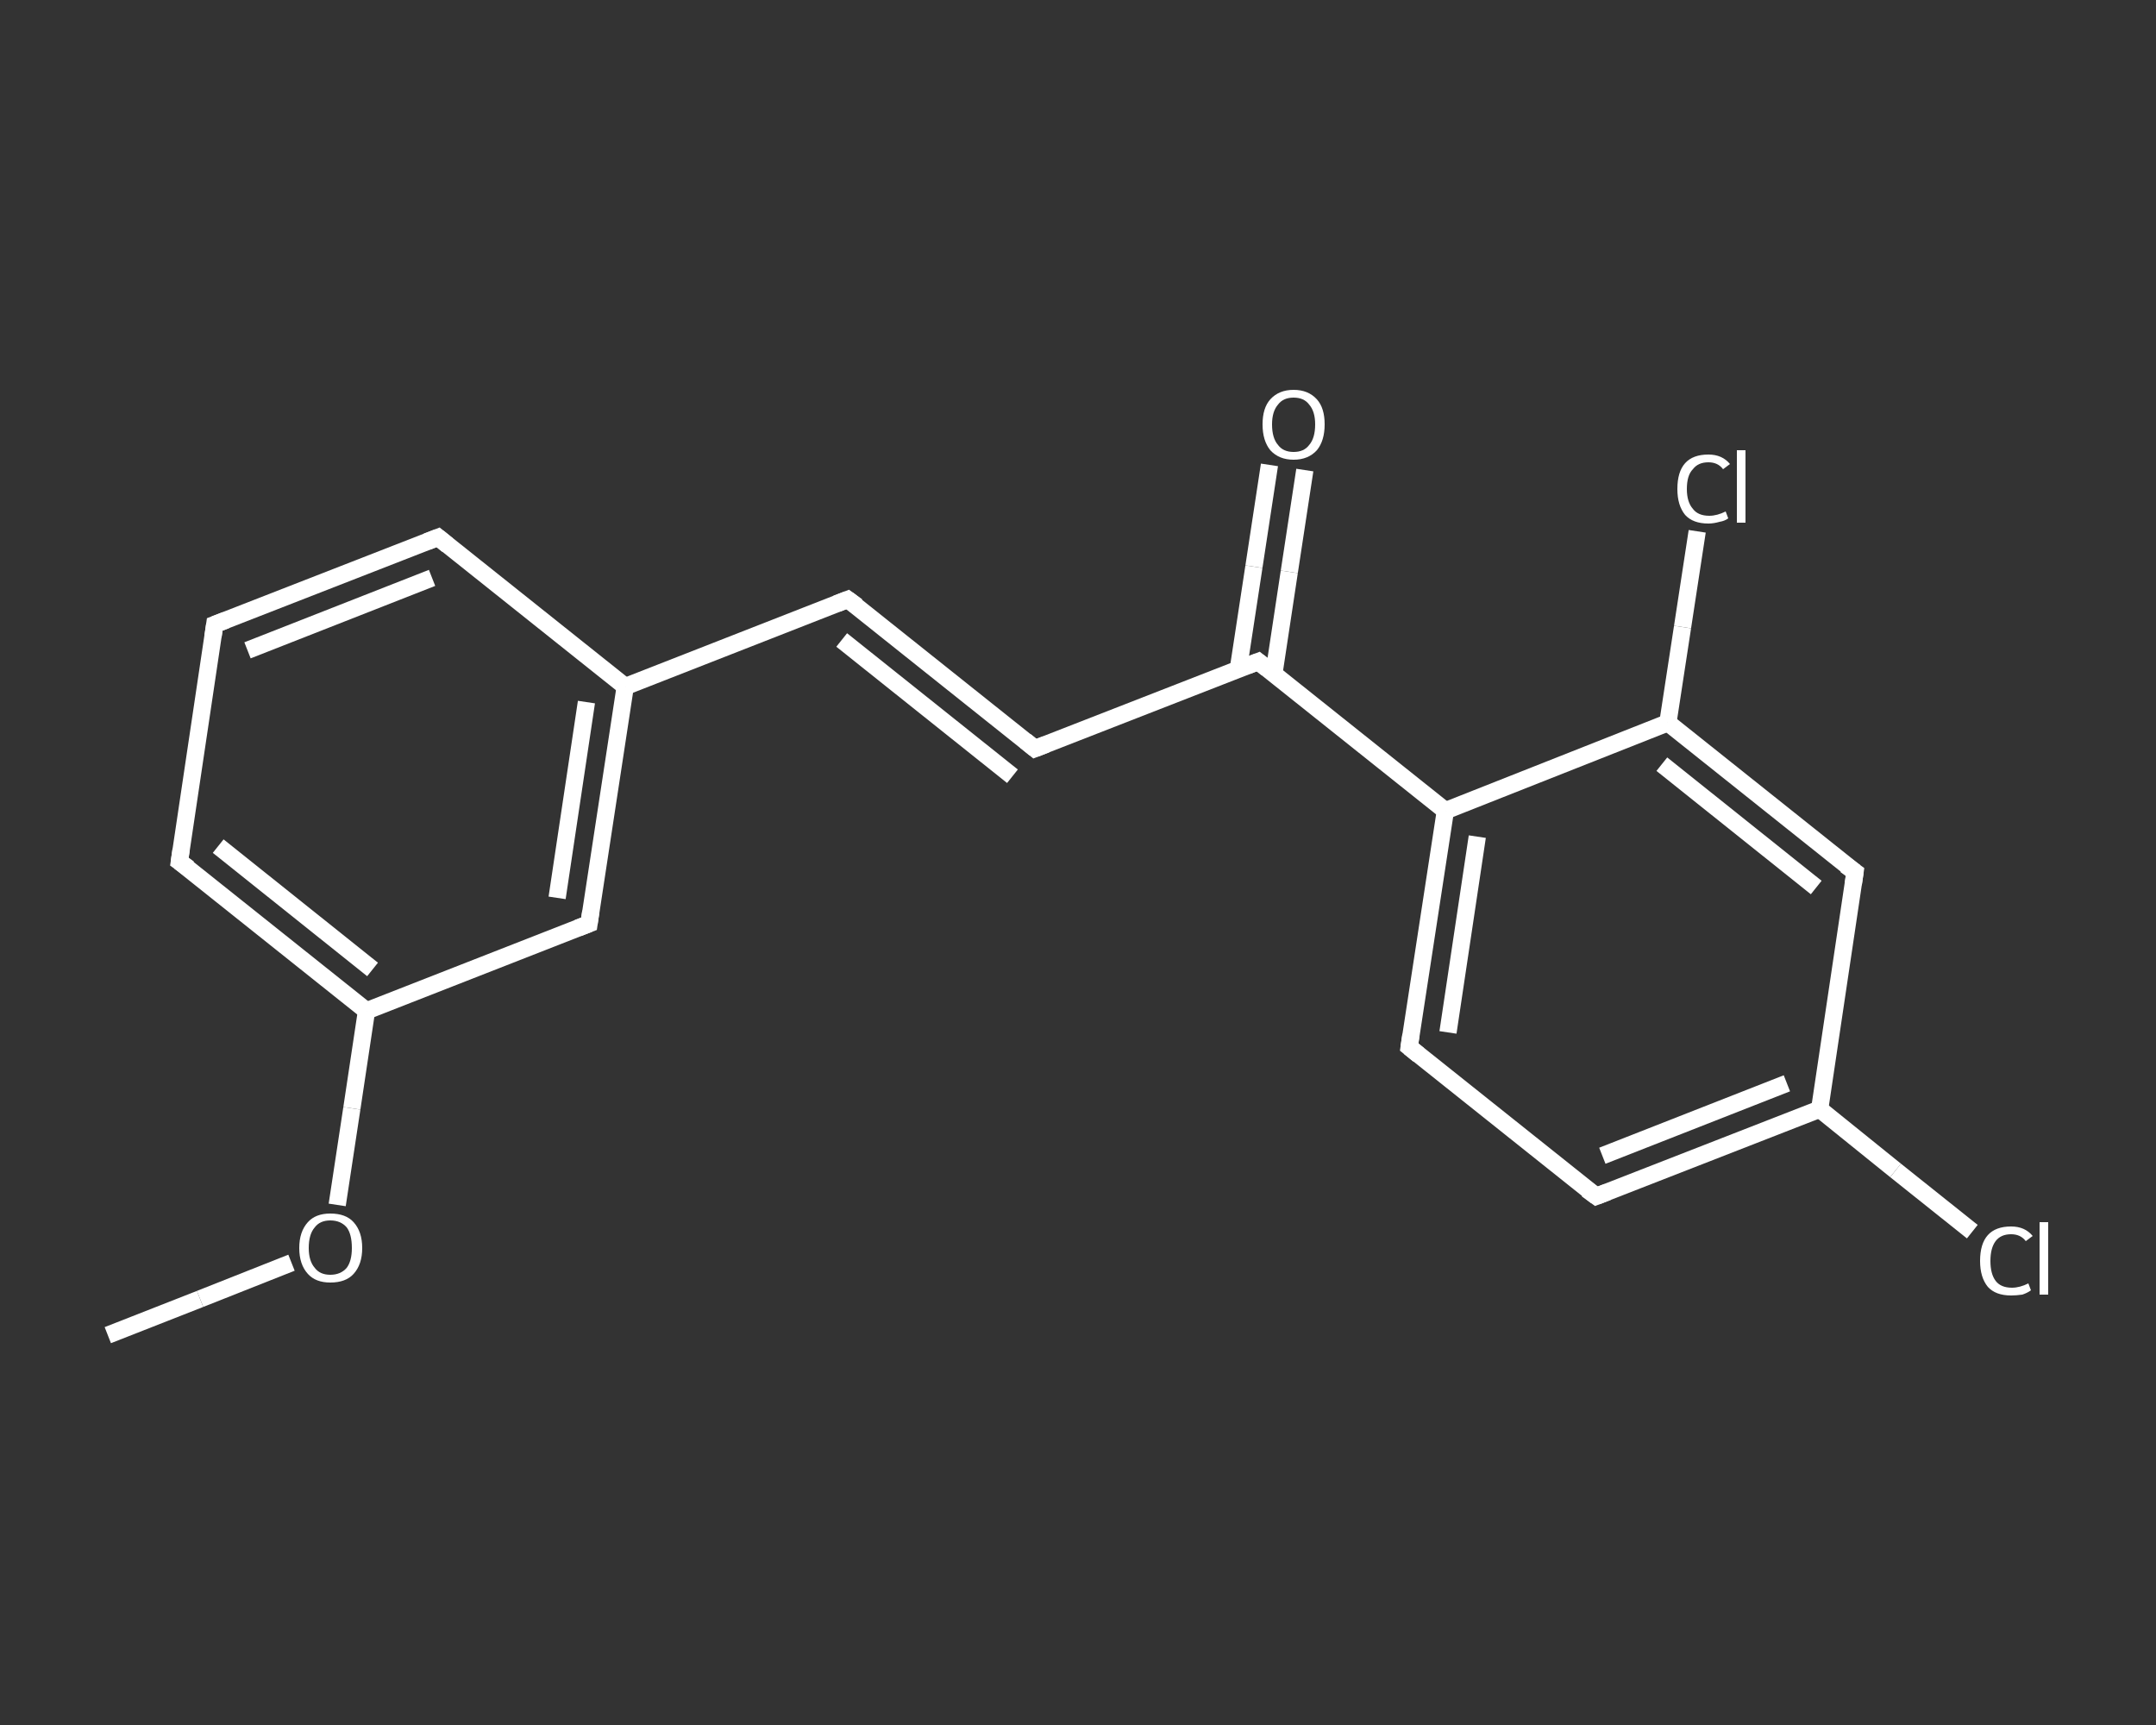 <?xml version='1.0' encoding='iso-8859-1'?>
<svg version='1.1' baseProfile='full'
              xmlns='http://www.w3.org/2000/svg'
                      xmlns:rdkit='http://www.rdkit.org/xml'
                      xmlns:xlink='http://www.w3.org/1999/xlink'
                  xml:space='preserve'
width='250px' height='200px' viewBox='0 0 250 200'>
<rect x="0" y="0" width="250" height="200" fill="#333333" stroke="none"/>
<!-- END OF HEADER -->
<rect style='opacity:1.0;fill:transparent;stroke:none' width='250.0' height='200.0' x='0.0' y='0.0'> </rect>
<path class='bond-0 atom-0 atom-1' d='M 12.5,154.8 L 23.2,150.6' style='fill:none;fill-rule:evenodd;stroke:#FFFFFF;stroke-width:2.0px;stroke-linecap:butt;stroke-linejoin:miter;stroke-opacity:1' />
<path class='bond-0 atom-0 atom-1' d='M 23.2,150.6 L 33.8,146.4' style='fill:none;fill-rule:evenodd;stroke:#FFFFFF;stroke-width:2.0px;stroke-linecap:butt;stroke-linejoin:miter;stroke-opacity:1' />
<path class='bond-1 atom-1 atom-2' d='M 39.1,139.7 L 40.8,128.5' style='fill:none;fill-rule:evenodd;stroke:#FFFFFF;stroke-width:2.0px;stroke-linecap:butt;stroke-linejoin:miter;stroke-opacity:1' />
<path class='bond-1 atom-1 atom-2' d='M 40.8,128.5 L 42.5,117.2' style='fill:none;fill-rule:evenodd;stroke:#FFFFFF;stroke-width:2.0px;stroke-linecap:butt;stroke-linejoin:miter;stroke-opacity:1' />
<path class='bond-2 atom-2 atom-3' d='M 42.5,117.2 L 20.8,99.9' style='fill:none;fill-rule:evenodd;stroke:#FFFFFF;stroke-width:2.0px;stroke-linecap:butt;stroke-linejoin:miter;stroke-opacity:1' />
<path class='bond-2 atom-2 atom-3' d='M 43.2,112.4 L 25.3,98.1' style='fill:none;fill-rule:evenodd;stroke:#FFFFFF;stroke-width:2.0px;stroke-linecap:butt;stroke-linejoin:miter;stroke-opacity:1' />
<path class='bond-3 atom-3 atom-4' d='M 20.8,99.9 L 24.9,72.4' style='fill:none;fill-rule:evenodd;stroke:#FFFFFF;stroke-width:2.0px;stroke-linecap:butt;stroke-linejoin:miter;stroke-opacity:1' />
<path class='bond-4 atom-4 atom-5' d='M 24.9,72.4 L 50.8,62.3' style='fill:none;fill-rule:evenodd;stroke:#FFFFFF;stroke-width:2.0px;stroke-linecap:butt;stroke-linejoin:miter;stroke-opacity:1' />
<path class='bond-4 atom-4 atom-5' d='M 28.7,75.4 L 50.1,67.0' style='fill:none;fill-rule:evenodd;stroke:#FFFFFF;stroke-width:2.0px;stroke-linecap:butt;stroke-linejoin:miter;stroke-opacity:1' />
<path class='bond-5 atom-5 atom-6' d='M 50.8,62.3 L 72.5,79.6' style='fill:none;fill-rule:evenodd;stroke:#FFFFFF;stroke-width:2.0px;stroke-linecap:butt;stroke-linejoin:miter;stroke-opacity:1' />
<path class='bond-6 atom-6 atom-7' d='M 72.5,79.6 L 98.3,69.5' style='fill:none;fill-rule:evenodd;stroke:#FFFFFF;stroke-width:2.0px;stroke-linecap:butt;stroke-linejoin:miter;stroke-opacity:1' />
<path class='bond-7 atom-7 atom-8' d='M 98.3,69.5 L 120.0,86.8' style='fill:none;fill-rule:evenodd;stroke:#FFFFFF;stroke-width:2.0px;stroke-linecap:butt;stroke-linejoin:miter;stroke-opacity:1' />
<path class='bond-7 atom-7 atom-8' d='M 97.6,74.2 L 117.4,90.0' style='fill:none;fill-rule:evenodd;stroke:#FFFFFF;stroke-width:2.0px;stroke-linecap:butt;stroke-linejoin:miter;stroke-opacity:1' />
<path class='bond-8 atom-8 atom-9' d='M 120.0,86.8 L 145.9,76.7' style='fill:none;fill-rule:evenodd;stroke:#FFFFFF;stroke-width:2.0px;stroke-linecap:butt;stroke-linejoin:miter;stroke-opacity:1' />
<path class='bond-9 atom-9 atom-10' d='M 147.7,78.2 L 149.5,66.3' style='fill:none;fill-rule:evenodd;stroke:#FFFFFF;stroke-width:2.0px;stroke-linecap:butt;stroke-linejoin:miter;stroke-opacity:1' />
<path class='bond-9 atom-9 atom-10' d='M 149.5,66.3 L 151.3,54.5' style='fill:none;fill-rule:evenodd;stroke:#FFFFFF;stroke-width:2.0px;stroke-linecap:butt;stroke-linejoin:miter;stroke-opacity:1' />
<path class='bond-9 atom-9 atom-10' d='M 143.6,77.5 L 145.4,65.7' style='fill:none;fill-rule:evenodd;stroke:#FFFFFF;stroke-width:2.0px;stroke-linecap:butt;stroke-linejoin:miter;stroke-opacity:1' />
<path class='bond-9 atom-9 atom-10' d='M 145.4,65.7 L 147.2,53.9' style='fill:none;fill-rule:evenodd;stroke:#FFFFFF;stroke-width:2.0px;stroke-linecap:butt;stroke-linejoin:miter;stroke-opacity:1' />
<path class='bond-10 atom-9 atom-11' d='M 145.9,76.7 L 167.6,94.0' style='fill:none;fill-rule:evenodd;stroke:#FFFFFF;stroke-width:2.0px;stroke-linecap:butt;stroke-linejoin:miter;stroke-opacity:1' />
<path class='bond-11 atom-11 atom-12' d='M 167.6,94.0 L 163.4,121.4' style='fill:none;fill-rule:evenodd;stroke:#FFFFFF;stroke-width:2.0px;stroke-linecap:butt;stroke-linejoin:miter;stroke-opacity:1' />
<path class='bond-11 atom-11 atom-12' d='M 171.3,97.0 L 167.9,119.7' style='fill:none;fill-rule:evenodd;stroke:#FFFFFF;stroke-width:2.0px;stroke-linecap:butt;stroke-linejoin:miter;stroke-opacity:1' />
<path class='bond-12 atom-12 atom-13' d='M 163.4,121.4 L 185.1,138.7' style='fill:none;fill-rule:evenodd;stroke:#FFFFFF;stroke-width:2.0px;stroke-linecap:butt;stroke-linejoin:miter;stroke-opacity:1' />
<path class='bond-13 atom-13 atom-14' d='M 185.1,138.7 L 211.0,128.6' style='fill:none;fill-rule:evenodd;stroke:#FFFFFF;stroke-width:2.0px;stroke-linecap:butt;stroke-linejoin:miter;stroke-opacity:1' />
<path class='bond-13 atom-13 atom-14' d='M 185.8,134.0 L 207.2,125.6' style='fill:none;fill-rule:evenodd;stroke:#FFFFFF;stroke-width:2.0px;stroke-linecap:butt;stroke-linejoin:miter;stroke-opacity:1' />
<path class='bond-14 atom-14 atom-15' d='M 211.0,128.6 L 219.8,135.7' style='fill:none;fill-rule:evenodd;stroke:#FFFFFF;stroke-width:2.0px;stroke-linecap:butt;stroke-linejoin:miter;stroke-opacity:1' />
<path class='bond-14 atom-14 atom-15' d='M 219.8,135.7 L 228.7,142.8' style='fill:none;fill-rule:evenodd;stroke:#FFFFFF;stroke-width:2.0px;stroke-linecap:butt;stroke-linejoin:miter;stroke-opacity:1' />
<path class='bond-15 atom-14 atom-16' d='M 211.0,128.6 L 215.1,101.1' style='fill:none;fill-rule:evenodd;stroke:#FFFFFF;stroke-width:2.0px;stroke-linecap:butt;stroke-linejoin:miter;stroke-opacity:1' />
<path class='bond-16 atom-16 atom-17' d='M 215.1,101.1 L 193.4,83.8' style='fill:none;fill-rule:evenodd;stroke:#FFFFFF;stroke-width:2.0px;stroke-linecap:butt;stroke-linejoin:miter;stroke-opacity:1' />
<path class='bond-16 atom-16 atom-17' d='M 210.6,102.9 L 192.7,88.6' style='fill:none;fill-rule:evenodd;stroke:#FFFFFF;stroke-width:2.0px;stroke-linecap:butt;stroke-linejoin:miter;stroke-opacity:1' />
<path class='bond-17 atom-17 atom-18' d='M 193.4,83.8 L 195.1,72.7' style='fill:none;fill-rule:evenodd;stroke:#FFFFFF;stroke-width:2.0px;stroke-linecap:butt;stroke-linejoin:miter;stroke-opacity:1' />
<path class='bond-17 atom-17 atom-18' d='M 195.1,72.7 L 196.8,61.6' style='fill:none;fill-rule:evenodd;stroke:#FFFFFF;stroke-width:2.0px;stroke-linecap:butt;stroke-linejoin:miter;stroke-opacity:1' />
<path class='bond-18 atom-6 atom-19' d='M 72.5,79.6 L 68.3,107.1' style='fill:none;fill-rule:evenodd;stroke:#FFFFFF;stroke-width:2.0px;stroke-linecap:butt;stroke-linejoin:miter;stroke-opacity:1' />
<path class='bond-18 atom-6 atom-19' d='M 68.0,81.4 L 64.6,104.1' style='fill:none;fill-rule:evenodd;stroke:#FFFFFF;stroke-width:2.0px;stroke-linecap:butt;stroke-linejoin:miter;stroke-opacity:1' />
<path class='bond-19 atom-19 atom-2' d='M 68.3,107.1 L 42.5,117.2' style='fill:none;fill-rule:evenodd;stroke:#FFFFFF;stroke-width:2.0px;stroke-linecap:butt;stroke-linejoin:miter;stroke-opacity:1' />
<path class='bond-20 atom-17 atom-11' d='M 193.4,83.8 L 167.6,94.0' style='fill:none;fill-rule:evenodd;stroke:#FFFFFF;stroke-width:2.0px;stroke-linecap:butt;stroke-linejoin:miter;stroke-opacity:1' />
<path d='M 21.9,100.7 L 20.8,99.9 L 21.0,98.5' style='fill:none;stroke:#FFFFFF;stroke-width:2.0px;stroke-linecap:butt;stroke-linejoin:miter;stroke-opacity:1;' />
<path d='M 24.7,73.8 L 24.9,72.4 L 26.2,71.9' style='fill:none;stroke:#FFFFFF;stroke-width:2.0px;stroke-linecap:butt;stroke-linejoin:miter;stroke-opacity:1;' />
<path d='M 49.5,62.8 L 50.8,62.3 L 51.9,63.2' style='fill:none;stroke:#FFFFFF;stroke-width:2.0px;stroke-linecap:butt;stroke-linejoin:miter;stroke-opacity:1;' />
<path d='M 97.0,70.0 L 98.3,69.5 L 99.4,70.3' style='fill:none;stroke:#FFFFFF;stroke-width:2.0px;stroke-linecap:butt;stroke-linejoin:miter;stroke-opacity:1;' />
<path d='M 118.9,85.9 L 120.0,86.8 L 121.3,86.3' style='fill:none;stroke:#FFFFFF;stroke-width:2.0px;stroke-linecap:butt;stroke-linejoin:miter;stroke-opacity:1;' />
<path d='M 144.6,77.2 L 145.9,76.7 L 146.9,77.5' style='fill:none;stroke:#FFFFFF;stroke-width:2.0px;stroke-linecap:butt;stroke-linejoin:miter;stroke-opacity:1;' />
<path d='M 163.6,120.0 L 163.4,121.4 L 164.5,122.3' style='fill:none;stroke:#FFFFFF;stroke-width:2.0px;stroke-linecap:butt;stroke-linejoin:miter;stroke-opacity:1;' />
<path d='M 184.0,137.9 L 185.1,138.7 L 186.4,138.2' style='fill:none;stroke:#FFFFFF;stroke-width:2.0px;stroke-linecap:butt;stroke-linejoin:miter;stroke-opacity:1;' />
<path d='M 214.9,102.5 L 215.1,101.1 L 214.0,100.3' style='fill:none;stroke:#FFFFFF;stroke-width:2.0px;stroke-linecap:butt;stroke-linejoin:miter;stroke-opacity:1;' />
<path d='M 68.5,105.7 L 68.3,107.1 L 67.0,107.6' style='fill:none;stroke:#FFFFFF;stroke-width:2.0px;stroke-linecap:butt;stroke-linejoin:miter;stroke-opacity:1;' />
<path class='atom-1' d='M 34.7 144.7
Q 34.7 142.8, 35.7 141.7
Q 36.6 140.7, 38.3 140.7
Q 40.1 140.7, 41.0 141.7
Q 42.0 142.8, 42.0 144.7
Q 42.0 146.6, 41.0 147.7
Q 40.1 148.7, 38.3 148.7
Q 36.6 148.7, 35.7 147.7
Q 34.7 146.6, 34.7 144.7
M 38.3 147.8
Q 39.5 147.8, 40.2 147.0
Q 40.8 146.2, 40.8 144.7
Q 40.8 143.1, 40.2 142.3
Q 39.5 141.5, 38.3 141.5
Q 37.1 141.5, 36.5 142.3
Q 35.8 143.1, 35.8 144.7
Q 35.8 146.2, 36.5 147.0
Q 37.1 147.8, 38.3 147.8
' fill='#FFFFFF'/>
<path class='atom-10' d='M 146.4 49.2
Q 146.4 47.3, 147.3 46.3
Q 148.3 45.2, 150.0 45.2
Q 151.7 45.2, 152.7 46.3
Q 153.6 47.3, 153.6 49.2
Q 153.6 51.1, 152.7 52.2
Q 151.7 53.3, 150.0 53.3
Q 148.3 53.3, 147.3 52.2
Q 146.4 51.1, 146.4 49.2
M 150.0 52.4
Q 151.2 52.4, 151.8 51.6
Q 152.5 50.8, 152.5 49.2
Q 152.5 47.7, 151.8 46.9
Q 151.2 46.1, 150.0 46.1
Q 148.8 46.1, 148.2 46.9
Q 147.5 47.7, 147.5 49.2
Q 147.5 50.8, 148.2 51.6
Q 148.8 52.4, 150.0 52.4
' fill='#FFFFFF'/>
<path class='atom-15' d='M 229.6 146.2
Q 229.6 144.2, 230.5 143.2
Q 231.4 142.2, 233.2 142.2
Q 234.8 142.2, 235.7 143.3
L 234.9 143.9
Q 234.3 143.1, 233.2 143.1
Q 232.0 143.1, 231.4 143.9
Q 230.8 144.7, 230.8 146.2
Q 230.8 147.7, 231.4 148.5
Q 232.0 149.3, 233.3 149.3
Q 234.2 149.3, 235.2 148.8
L 235.5 149.6
Q 235.1 149.9, 234.5 150.1
Q 233.8 150.2, 233.2 150.2
Q 231.4 150.2, 230.5 149.2
Q 229.6 148.1, 229.6 146.2
' fill='#FFFFFF'/>
<path class='atom-15' d='M 236.5 141.7
L 237.5 141.7
L 237.5 150.1
L 236.5 150.1
L 236.5 141.7
' fill='#FFFFFF'/>
<path class='atom-18' d='M 194.5 56.7
Q 194.5 54.7, 195.4 53.7
Q 196.3 52.7, 198.1 52.7
Q 199.7 52.7, 200.6 53.8
L 199.8 54.4
Q 199.2 53.6, 198.1 53.6
Q 196.9 53.6, 196.3 54.4
Q 195.6 55.1, 195.6 56.7
Q 195.6 58.2, 196.3 59.0
Q 196.9 59.8, 198.2 59.8
Q 199.1 59.8, 200.1 59.3
L 200.4 60.1
Q 200.0 60.4, 199.4 60.5
Q 198.7 60.7, 198.1 60.7
Q 196.3 60.7, 195.4 59.7
Q 194.5 58.6, 194.5 56.7
' fill='#FFFFFF'/>
<path class='atom-18' d='M 201.4 52.2
L 202.4 52.2
L 202.4 60.6
L 201.4 60.6
L 201.4 52.2
' fill='#FFFFFF'/>
</svg>
